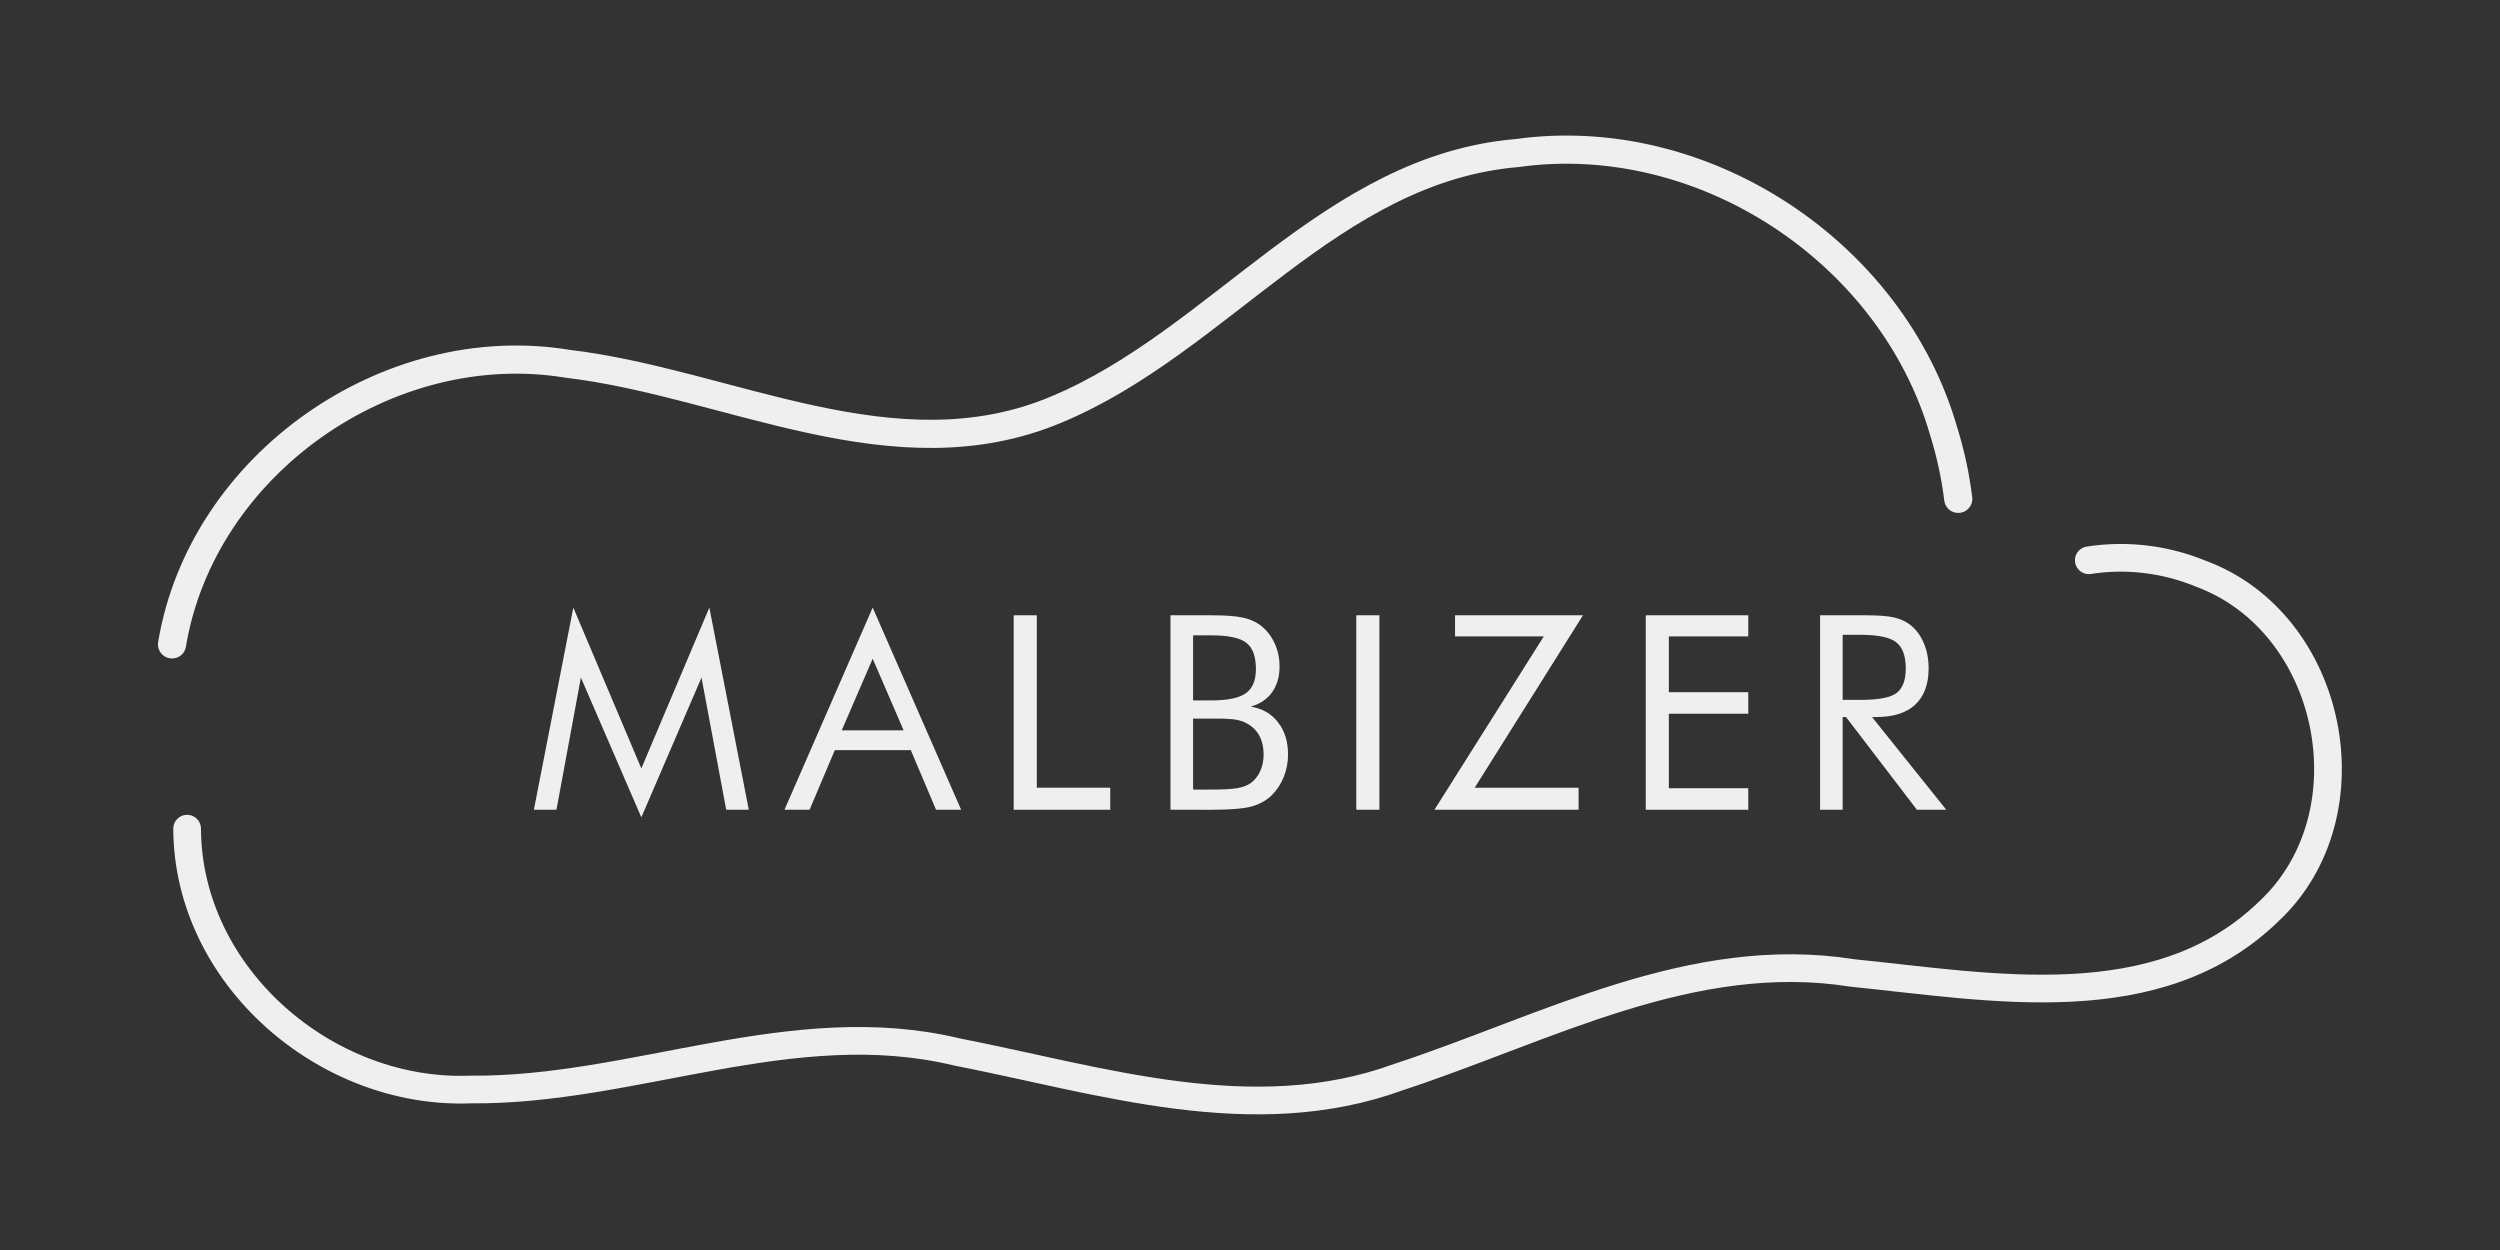 <?xml version="1.0" encoding="UTF-8" standalone="no"?>
<svg
   xmlns:dc="http://purl.org/dc/elements/1.1/"
   xmlns:cc="http://creativecommons.org/ns#"
   xmlns:rdf="http://www.w3.org/1999/02/22-rdf-syntax-ns#"
   xmlns:svg="http://www.w3.org/2000/svg"
   xmlns="http://www.w3.org/2000/svg"
   xmlns:sodipodi="http://sodipodi.sourceforge.net/DTD/sodipodi-0.dtd"
   xmlns:inkscape="http://www.inkscape.org/namespaces/inkscape"
   sodipodi:docname="LOGO cinza.svg"
   inkscape:version="1.0.2-2 (e86c870879, 2021-01-15)"
   id="svg1220"
   version="1.1"
   viewBox="0 0 400 200"
   height="200mm"
   width="400mm">
  <rect x="0" y="0" width="400" height="200" fill="#333333" stroke="none"/>
  <defs
     id="defs1214" />
  <sodipodi:namedview
     inkscape:window-maximized="1"
     inkscape:window-y="-8"
     inkscape:window-x="-8"
     inkscape:window-height="1017"
     inkscape:window-width="2560"
     showgrid="false"
     inkscape:document-rotation="0"
     inkscape:current-layer="layer1"
     inkscape:document-units="mm"
     inkscape:cy="887.47859"
     inkscape:cx="887.86411"
     inkscape:zoom="0.49497475"
     inkscape:pageshadow="2"
     inkscape:pageopacity="0.0"
     borderopacity="1.0"
     bordercolor="#666666"
     pagecolor="#ffffff"
     id="base" />
  <g
     id="layer1"
     inkscape:groupmode="layer"
     inkscape:label="Layer 1">
    <g
       style="font-size:13.058px;line-height:1.25;font-family:Constance;-inkscape-font-specification:Constance;letter-spacing:5.197px;stroke-width:0.326;fill:#efefef;fill-opacity:1"
       id="text1982"
       aria-label="MALBIZER">
      <path
         id="path1984"
         style="font-style:normal;font-variant:normal;font-weight:normal;font-stretch:normal;font-size:43.528px;font-family:'Futura Bk BT';-inkscape-font-specification:'Futura Bk BT';stroke-width:0.326;fill:#efefef;fill-opacity:1"
         d="m 102.614,130.773 -9.67,-22.359 -3.911,21.148 H 85.42 l 6.312,-32.348 10.882,25.738 10.882,-25.738 6.312,32.348 h -3.613 l -3.953,-21.148 z" />
      <path
         id="path1986"
         style="font-style:normal;font-variant:normal;font-weight:normal;font-stretch:normal;font-size:43.528px;font-family:'Futura Bk BT';-inkscape-font-specification:'Futura Bk BT';stroke-width:0.326;fill:#efefef;fill-opacity:1"
         d="m 139.628,105.396 -4.952,11.456 h 9.904 z m 0,-8.183 14.155,32.348 h -4.017 l -4.038,-9.543 h -12.157 l -4.038,9.543 h -4.017 z" />
      <path
         id="path1988"
         style="font-style:normal;font-variant:normal;font-weight:normal;font-stretch:normal;font-size:43.528px;font-family:'Futura Bk BT';-inkscape-font-specification:'Futura Bk BT';stroke-width:0.326;fill:#efefef;fill-opacity:1"
         d="M 162.19,129.561 V 98.446 h 3.698 v 27.587 h 11.753 v 3.528 z" />
      <path
         id="path1990"
         style="font-style:normal;font-variant:normal;font-weight:normal;font-stretch:normal;font-size:43.528px;font-family:'Futura Bk BT';-inkscape-font-specification:'Futura Bk BT';stroke-width:0.326;fill:#efefef;fill-opacity:1"
         d="M 187.28,129.561 V 98.446 h 6.482 q 3.422,0 5.037,0.361 1.637,0.34 2.805,1.19 1.488,1.105 2.295,2.848 0.829,1.722 0.829,3.783 0,2.465 -1.19,4.123 -1.169,1.658 -3.422,2.317 2.763,0.425 4.357,2.487 1.615,2.04 1.615,5.165 0,1.87 -0.68,3.571 -0.68,1.7 -1.892,2.912 -1.318,1.296 -3.252,1.828 -1.934,0.531 -6.504,0.531 z m 3.613,-14.58 v 11.35 h 2.869 q 2.954,0 4.251,-0.234 1.318,-0.234 2.104,-0.808 0.956,-0.68 1.509,-1.892 0.553,-1.211 0.553,-2.678 0,-1.7 -0.659,-2.954 -0.659,-1.254 -1.913,-1.955 -0.744,-0.446 -1.722,-0.638 -0.978,-0.191 -3.039,-0.191 h -1.084 z m 0,-13.326 v 10.414 h 2.869 q 3.953,0 5.569,-1.148 1.615,-1.148 1.615,-3.868 0,-2.997 -1.509,-4.187 -1.488,-1.211 -5.675,-1.211 z" />
      <path
         id="path1992"
         style="font-style:normal;font-variant:normal;font-weight:normal;font-stretch:normal;font-size:43.528px;font-family:'Futura Bk BT';-inkscape-font-specification:'Futura Bk BT';stroke-width:0.326;fill:#efefef;fill-opacity:1"
         d="M 217.005,129.561 V 98.446 h 3.698 v 31.116 z" />
      <path
         id="path1994"
         style="font-style:normal;font-variant:normal;font-weight:normal;font-stretch:normal;font-size:43.528px;font-family:'Futura Bk BT';-inkscape-font-specification:'Futura Bk BT';stroke-width:0.326;fill:#efefef;fill-opacity:1"
         d="m 229.513,129.561 17.492,-27.736 H 232.808 v -3.379 h 20.467 l -17.322,27.587 h 16.62 v 3.528 z" />
      <path
         id="path1996"
         style="font-style:normal;font-variant:normal;font-weight:normal;font-stretch:normal;font-size:43.528px;font-family:'Futura Bk BT';-inkscape-font-specification:'Futura Bk BT';stroke-width:0.326;fill:#efefef;fill-opacity:1"
         d="M 263.318,129.561 V 98.446 h 16.408 v 3.379 h -12.71 v 8.927 h 12.71 v 3.443 h -12.71 v 11.923 h 12.71 v 3.443 z" />
      <path
         id="path1998"
         style="font-style:normal;font-variant:normal;font-weight:normal;font-stretch:normal;font-size:43.528px;font-family:'Futura Bk BT';-inkscape-font-specification:'Futura Bk BT';stroke-width:0.326;fill:#efefef;fill-opacity:1"
         d="M 291.214,129.561 V 98.446 h 7.311 q 3.124,0 4.57,0.361 1.467,0.34 2.572,1.19 1.381,1.084 2.147,2.912 0.765,1.807 0.765,4.017 0,3.826 -2.147,5.824 -2.125,1.977 -6.249,1.977 h -0.659 l 11.881,14.835 h -4.697 L 295.359,114.726 h -0.531 v 14.835 z m 3.613,-27.991 v 10.414 h 2.827 q 4.336,0 5.802,-1.105 1.467,-1.126 1.467,-3.911 0,-2.997 -1.509,-4.187 -1.509,-1.211 -5.76,-1.211 z" />
    </g>
    <g
       id="g22118"
       transform="matrix(3.246,0,0,3.246,-420.336,13.575)"
       style="stroke:#efefef;stroke-opacity:1">
      <path
         d="m 138.717,36.664 c 0.029,7.277 6.85,13.137 13.968,12.857 8.04,0.077 15.875,-3.788 23.947,-1.857 7.133,1.397 14.618,3.866 21.796,1.245 7.261,-2.383 14.453,-6.389 22.372,-5.132 6.844,0.688 15.06,2.285 20.544,-3.052 5.095,-4.784 3.17,-14.231 -3.392,-16.637 -1.728,-0.711 -3.651,-0.943 -5.498,-0.653"
         style="fill:none;stroke:#efefef;stroke-width:1.365;stroke-linecap:round;stroke-linejoin:miter;stroke-miterlimit:4;stroke-dasharray:none;stroke-opacity:1"
         id="path22056" />
      <path
         d="m 137.973,27.581 c 1.474,-8.864 10.651,-15.283 19.485,-13.834 7.97,0.945 16.113,5.623 24.114,2.254 8.043,-3.358 13.538,-11.873 22.719,-12.641 9.145,-1.27 18.462,4.872 21.011,13.723 0.337,1.084 0.579,2.197 0.716,3.323"
         style="fill:none;stroke:#efefef;stroke-width:1.388;stroke-linecap:round;stroke-linejoin:miter;stroke-miterlimit:4;stroke-dasharray:none;stroke-opacity:1"
         id="path22080" />
    </g>
  </g>
</svg>
